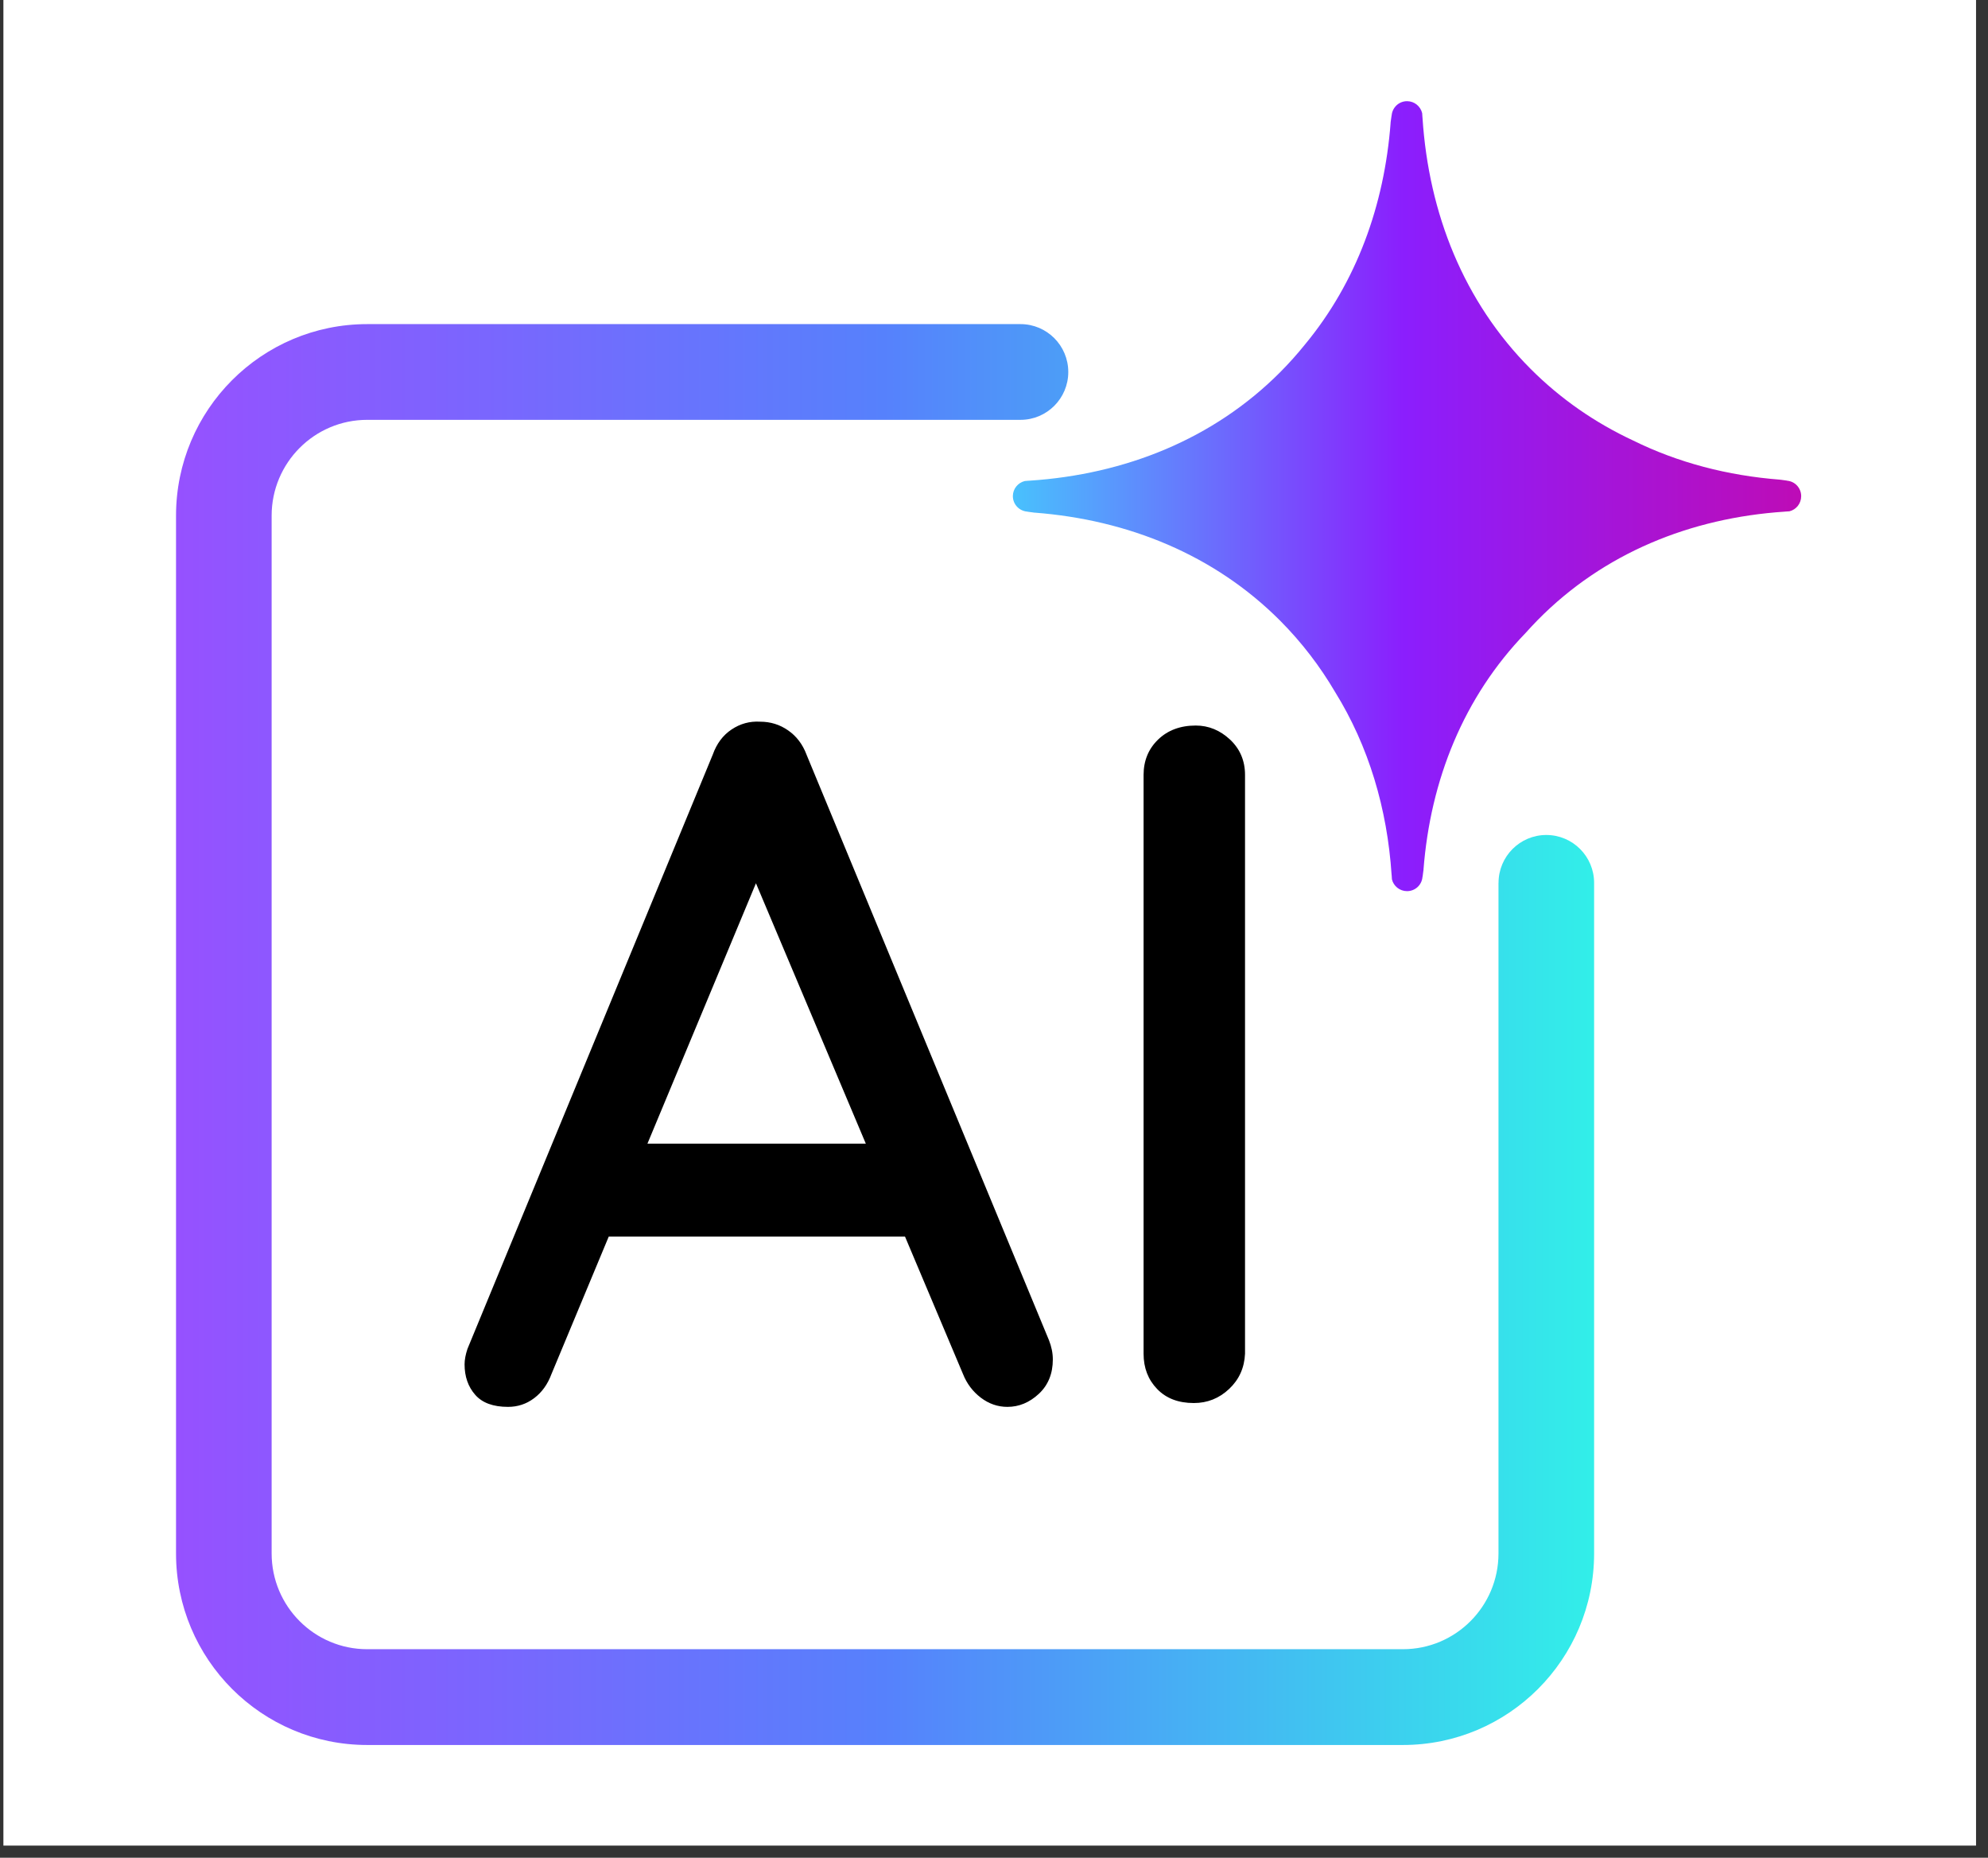 <svg xmlns="http://www.w3.org/2000/svg" xmlns:xlink="http://www.w3.org/1999/xlink" width="213" zoomAndPan="magnify" viewBox="0 0 159.75 149.25" height="199" preserveAspectRatio="xMidYMid meet" version="1.0"><rect x="0" y="0" width="159.75" height="149.25" fill="#333333" stroke="none"/><defs><clipPath id="bc634dd89d"><path d="M 0.273 0 L 158.789 0 L 158.789 148.273 L 0.273 148.273 Z M 0.273 0 " clip-rule="nonzero"/></clipPath><clipPath id="54f6424404"><path d="M 0.273 0 L 158.789 0 L 158.789 148.273 L 0.273 148.273 Z M 0.273 0 " clip-rule="nonzero"/></clipPath><clipPath id="6fdd55961d"><rect x="0" width="159" y="0" height="149"/></clipPath><clipPath id="25b15135fe"><path d="M 81 8.117 L 144.738 8.117 L 144.738 72 L 81 72 Z M 81 8.117 " clip-rule="nonzero"/></clipPath><clipPath id="9339e76c2a"><path d="M 143.609 38.617 L 143.609 38.613 C 143.609 38.613 143.492 38.598 143.492 38.598 L 143.098 38.543 C 143.098 38.543 143.09 38.543 143.086 38.543 L 143.027 38.535 C 138.844 38.211 134.844 37.176 131.219 35.383 C 128.199 33.973 125.422 32.066 123 29.641 C 117.633 24.262 114.809 17.164 114.309 9.473 C 114.305 9.441 114.305 9.41 114.301 9.383 C 114.293 9.285 114.285 9.188 114.281 9.09 C 114.148 8.539 113.656 8.129 113.066 8.129 C 112.41 8.129 111.879 8.637 111.828 9.281 L 111.824 9.281 C 111.824 9.281 111.809 9.383 111.809 9.383 L 111.75 9.797 C 111.75 9.797 111.75 9.805 111.75 9.809 L 111.742 9.871 L 111.746 9.867 C 111.242 16.504 109 22.68 104.871 27.668 C 104.246 28.445 103.578 29.191 102.863 29.91 C 97.5 35.285 90.41 38.113 82.73 38.617 C 82.703 38.617 82.672 38.621 82.641 38.621 C 82.547 38.629 82.449 38.641 82.352 38.645 C 81.801 38.777 81.391 39.27 81.391 39.859 C 81.391 40.516 81.898 41.051 82.543 41.102 L 82.543 41.105 C 82.543 41.105 82.641 41.121 82.641 41.121 L 83.059 41.176 C 83.059 41.176 83.066 41.18 83.07 41.18 L 83.129 41.188 L 83.129 41.184 C 90.652 41.758 97.59 44.578 102.863 49.859 C 104.605 51.609 106.078 53.539 107.293 55.609 C 109.988 59.957 111.473 64.969 111.824 70.27 C 111.828 70.293 111.828 70.316 111.832 70.34 C 111.84 70.441 111.848 70.543 111.852 70.648 C 111.984 71.188 112.477 71.594 113.066 71.594 C 113.723 71.594 114.254 71.094 114.305 70.457 L 114.309 70.457 C 114.309 70.457 114.328 70.34 114.328 70.34 L 114.379 69.949 C 114.379 69.949 114.379 69.941 114.383 69.938 L 114.391 69.875 L 114.387 69.879 C 114.941 62.668 117.613 56.008 122.586 50.859 C 122.902 50.504 123.23 50.156 123.566 49.812 C 128.859 44.438 135.848 41.605 143.418 41.105 C 143.441 41.102 143.465 41.102 143.488 41.098 C 143.59 41.09 143.691 41.082 143.793 41.078 C 144.336 40.945 144.738 40.453 144.738 39.863 C 144.738 39.203 144.238 38.672 143.605 38.621 Z M 143.609 38.617 " clip-rule="nonzero"/></clipPath><linearGradient x1="729.25" gradientTransform="matrix(0.092, 0, 0, 0.092, 14.145, 8.128)" y1="343.5" x2="1416.2" gradientUnits="userSpaceOnUse" y2="343.5" id="30f5b968b2"><stop stop-opacity="1" stop-color="rgb(28.239%, 76.077%, 99.219%)" offset="0"/><stop stop-opacity="1" stop-color="rgb(28.444%, 75.574%, 99.219%)" offset="0.004"/><stop stop-opacity="1" stop-color="rgb(28.65%, 75.072%, 99.219%)" offset="0.008"/><stop stop-opacity="1" stop-color="rgb(28.854%, 74.57%, 99.219%)" offset="0.012"/><stop stop-opacity="1" stop-color="rgb(29.06%, 74.068%, 99.219%)" offset="0.016"/><stop stop-opacity="1" stop-color="rgb(29.265%, 73.564%, 99.219%)" offset="0.02"/><stop stop-opacity="1" stop-color="rgb(29.471%, 73.062%, 99.219%)" offset="0.023"/><stop stop-opacity="1" stop-color="rgb(29.675%, 72.56%, 99.219%)" offset="0.027"/><stop stop-opacity="1" stop-color="rgb(29.881%, 72.058%, 99.219%)" offset="0.031"/><stop stop-opacity="1" stop-color="rgb(30.086%, 71.555%, 99.219%)" offset="0.035"/><stop stop-opacity="1" stop-color="rgb(30.292%, 71.053%, 99.219%)" offset="0.039"/><stop stop-opacity="1" stop-color="rgb(30.496%, 70.549%, 99.219%)" offset="0.043"/><stop stop-opacity="1" stop-color="rgb(30.702%, 70.047%, 99.219%)" offset="0.047"/><stop stop-opacity="1" stop-color="rgb(30.907%, 69.545%, 99.219%)" offset="0.051"/><stop stop-opacity="1" stop-color="rgb(31.113%, 69.043%, 99.219%)" offset="0.055"/><stop stop-opacity="1" stop-color="rgb(31.317%, 68.539%, 99.219%)" offset="0.059"/><stop stop-opacity="1" stop-color="rgb(31.523%, 68.037%, 99.219%)" offset="0.062"/><stop stop-opacity="1" stop-color="rgb(31.728%, 67.535%, 99.219%)" offset="0.066"/><stop stop-opacity="1" stop-color="rgb(31.934%, 67.033%, 99.219%)" offset="0.07"/><stop stop-opacity="1" stop-color="rgb(32.138%, 66.53%, 99.219%)" offset="0.074"/><stop stop-opacity="1" stop-color="rgb(32.344%, 66.028%, 99.219%)" offset="0.078"/><stop stop-opacity="1" stop-color="rgb(32.549%, 65.524%, 99.219%)" offset="0.082"/><stop stop-opacity="1" stop-color="rgb(32.755%, 65.022%, 99.219%)" offset="0.086"/><stop stop-opacity="1" stop-color="rgb(32.959%, 64.52%, 99.219%)" offset="0.09"/><stop stop-opacity="1" stop-color="rgb(33.165%, 64.018%, 99.219%)" offset="0.094"/><stop stop-opacity="1" stop-color="rgb(33.369%, 63.515%, 99.219%)" offset="0.098"/><stop stop-opacity="1" stop-color="rgb(33.575%, 63.013%, 99.219%)" offset="0.102"/><stop stop-opacity="1" stop-color="rgb(33.78%, 62.511%, 99.219%)" offset="0.105"/><stop stop-opacity="1" stop-color="rgb(33.986%, 62.009%, 99.219%)" offset="0.109"/><stop stop-opacity="1" stop-color="rgb(34.19%, 61.505%, 99.219%)" offset="0.113"/><stop stop-opacity="1" stop-color="rgb(34.396%, 61.003%, 99.219%)" offset="0.117"/><stop stop-opacity="1" stop-color="rgb(34.601%, 60.5%, 99.219%)" offset="0.121"/><stop stop-opacity="1" stop-color="rgb(34.807%, 59.998%, 99.219%)" offset="0.125"/><stop stop-opacity="1" stop-color="rgb(35.011%, 59.496%, 99.219%)" offset="0.129"/><stop stop-opacity="1" stop-color="rgb(35.217%, 58.994%, 99.219%)" offset="0.133"/><stop stop-opacity="1" stop-color="rgb(35.422%, 58.49%, 99.219%)" offset="0.137"/><stop stop-opacity="1" stop-color="rgb(35.628%, 57.988%, 99.219%)" offset="0.141"/><stop stop-opacity="1" stop-color="rgb(35.832%, 57.486%, 99.219%)" offset="0.145"/><stop stop-opacity="1" stop-color="rgb(36.038%, 56.984%, 99.219%)" offset="0.148"/><stop stop-opacity="1" stop-color="rgb(36.243%, 56.48%, 99.219%)" offset="0.152"/><stop stop-opacity="1" stop-color="rgb(36.449%, 55.978%, 99.219%)" offset="0.156"/><stop stop-opacity="1" stop-color="rgb(36.653%, 55.476%, 99.219%)" offset="0.16"/><stop stop-opacity="1" stop-color="rgb(36.859%, 54.974%, 99.219%)" offset="0.164"/><stop stop-opacity="1" stop-color="rgb(37.064%, 54.471%, 99.219%)" offset="0.168"/><stop stop-opacity="1" stop-color="rgb(37.27%, 53.969%, 99.219%)" offset="0.172"/><stop stop-opacity="1" stop-color="rgb(37.474%, 53.465%, 99.219%)" offset="0.176"/><stop stop-opacity="1" stop-color="rgb(37.68%, 52.963%, 99.219%)" offset="0.18"/><stop stop-opacity="1" stop-color="rgb(37.885%, 52.461%, 99.219%)" offset="0.184"/><stop stop-opacity="1" stop-color="rgb(38.091%, 51.959%, 99.219%)" offset="0.188"/><stop stop-opacity="1" stop-color="rgb(38.295%, 51.456%, 99.219%)" offset="0.191"/><stop stop-opacity="1" stop-color="rgb(38.501%, 50.954%, 99.219%)" offset="0.195"/><stop stop-opacity="1" stop-color="rgb(38.705%, 50.452%, 99.219%)" offset="0.199"/><stop stop-opacity="1" stop-color="rgb(38.911%, 49.95%, 99.219%)" offset="0.203"/><stop stop-opacity="1" stop-color="rgb(39.116%, 49.446%, 99.219%)" offset="0.207"/><stop stop-opacity="1" stop-color="rgb(39.322%, 48.944%, 99.219%)" offset="0.211"/><stop stop-opacity="1" stop-color="rgb(39.526%, 48.441%, 99.219%)" offset="0.215"/><stop stop-opacity="1" stop-color="rgb(39.732%, 47.939%, 99.219%)" offset="0.219"/><stop stop-opacity="1" stop-color="rgb(39.937%, 47.437%, 99.219%)" offset="0.223"/><stop stop-opacity="1" stop-color="rgb(40.143%, 46.935%, 99.219%)" offset="0.227"/><stop stop-opacity="1" stop-color="rgb(40.347%, 46.431%, 99.219%)" offset="0.23"/><stop stop-opacity="1" stop-color="rgb(40.553%, 45.929%, 99.219%)" offset="0.234"/><stop stop-opacity="1" stop-color="rgb(40.758%, 45.427%, 99.219%)" offset="0.238"/><stop stop-opacity="1" stop-color="rgb(40.964%, 44.925%, 99.219%)" offset="0.242"/><stop stop-opacity="1" stop-color="rgb(41.168%, 44.421%, 99.219%)" offset="0.246"/><stop stop-opacity="1" stop-color="rgb(41.374%, 43.919%, 99.219%)" offset="0.25"/><stop stop-opacity="1" stop-color="rgb(41.579%, 43.416%, 99.219%)" offset="0.254"/><stop stop-opacity="1" stop-color="rgb(41.785%, 42.914%, 99.219%)" offset="0.258"/><stop stop-opacity="1" stop-color="rgb(41.989%, 42.412%, 99.219%)" offset="0.262"/><stop stop-opacity="1" stop-color="rgb(42.195%, 41.91%, 99.219%)" offset="0.266"/><stop stop-opacity="1" stop-color="rgb(42.4%, 41.406%, 99.219%)" offset="0.27"/><stop stop-opacity="1" stop-color="rgb(42.606%, 40.904%, 99.219%)" offset="0.273"/><stop stop-opacity="1" stop-color="rgb(42.81%, 40.402%, 99.219%)" offset="0.277"/><stop stop-opacity="1" stop-color="rgb(43.016%, 39.9%, 99.219%)" offset="0.281"/><stop stop-opacity="1" stop-color="rgb(43.221%, 39.397%, 99.219%)" offset="0.285"/><stop stop-opacity="1" stop-color="rgb(43.427%, 38.895%, 99.219%)" offset="0.289"/><stop stop-opacity="1" stop-color="rgb(43.631%, 38.391%, 99.219%)" offset="0.293"/><stop stop-opacity="1" stop-color="rgb(43.837%, 37.889%, 99.219%)" offset="0.297"/><stop stop-opacity="1" stop-color="rgb(44.041%, 37.387%, 99.219%)" offset="0.301"/><stop stop-opacity="1" stop-color="rgb(44.247%, 36.885%, 99.219%)" offset="0.305"/><stop stop-opacity="1" stop-color="rgb(44.452%, 36.382%, 99.219%)" offset="0.309"/><stop stop-opacity="1" stop-color="rgb(44.658%, 35.88%, 99.219%)" offset="0.312"/><stop stop-opacity="1" stop-color="rgb(44.862%, 35.378%, 99.219%)" offset="0.316"/><stop stop-opacity="1" stop-color="rgb(45.068%, 34.875%, 99.219%)" offset="0.32"/><stop stop-opacity="1" stop-color="rgb(45.273%, 34.372%, 99.219%)" offset="0.324"/><stop stop-opacity="1" stop-color="rgb(45.479%, 33.87%, 99.219%)" offset="0.328"/><stop stop-opacity="1" stop-color="rgb(45.683%, 33.366%, 99.219%)" offset="0.332"/><stop stop-opacity="1" stop-color="rgb(45.889%, 32.864%, 99.219%)" offset="0.336"/><stop stop-opacity="1" stop-color="rgb(46.094%, 32.362%, 99.219%)" offset="0.34"/><stop stop-opacity="1" stop-color="rgb(46.3%, 31.86%, 99.219%)" offset="0.344"/><stop stop-opacity="1" stop-color="rgb(46.504%, 31.357%, 99.219%)" offset="0.348"/><stop stop-opacity="1" stop-color="rgb(46.71%, 30.855%, 99.219%)" offset="0.352"/><stop stop-opacity="1" stop-color="rgb(46.915%, 30.353%, 99.219%)" offset="0.355"/><stop stop-opacity="1" stop-color="rgb(47.121%, 29.851%, 99.219%)" offset="0.359"/><stop stop-opacity="1" stop-color="rgb(47.325%, 29.347%, 99.219%)" offset="0.363"/><stop stop-opacity="1" stop-color="rgb(47.531%, 28.845%, 99.219%)" offset="0.367"/><stop stop-opacity="1" stop-color="rgb(47.736%, 28.342%, 99.219%)" offset="0.371"/><stop stop-opacity="1" stop-color="rgb(47.942%, 27.84%, 99.219%)" offset="0.375"/><stop stop-opacity="1" stop-color="rgb(48.146%, 27.338%, 99.219%)" offset="0.379"/><stop stop-opacity="1" stop-color="rgb(48.352%, 26.836%, 99.219%)" offset="0.383"/><stop stop-opacity="1" stop-color="rgb(48.557%, 26.332%, 99.219%)" offset="0.387"/><stop stop-opacity="1" stop-color="rgb(48.763%, 25.83%, 99.219%)" offset="0.391"/><stop stop-opacity="1" stop-color="rgb(48.967%, 25.328%, 99.219%)" offset="0.395"/><stop stop-opacity="1" stop-color="rgb(49.173%, 24.826%, 99.219%)" offset="0.398"/><stop stop-opacity="1" stop-color="rgb(49.377%, 24.323%, 99.219%)" offset="0.402"/><stop stop-opacity="1" stop-color="rgb(49.583%, 23.82%, 99.219%)" offset="0.406"/><stop stop-opacity="1" stop-color="rgb(49.788%, 23.317%, 99.219%)" offset="0.41"/><stop stop-opacity="1" stop-color="rgb(49.994%, 22.815%, 99.219%)" offset="0.414"/><stop stop-opacity="1" stop-color="rgb(50.198%, 22.313%, 99.219%)" offset="0.418"/><stop stop-opacity="1" stop-color="rgb(50.404%, 21.811%, 99.219%)" offset="0.422"/><stop stop-opacity="1" stop-color="rgb(50.609%, 21.307%, 99.219%)" offset="0.426"/><stop stop-opacity="1" stop-color="rgb(50.815%, 20.805%, 99.219%)" offset="0.43"/><stop stop-opacity="1" stop-color="rgb(51.019%, 20.303%, 99.219%)" offset="0.434"/><stop stop-opacity="1" stop-color="rgb(51.225%, 19.801%, 99.219%)" offset="0.438"/><stop stop-opacity="1" stop-color="rgb(51.43%, 19.298%, 99.219%)" offset="0.441"/><stop stop-opacity="1" stop-color="rgb(51.636%, 18.796%, 99.219%)" offset="0.445"/><stop stop-opacity="1" stop-color="rgb(51.84%, 18.292%, 99.219%)" offset="0.449"/><stop stop-opacity="1" stop-color="rgb(52.046%, 17.79%, 99.219%)" offset="0.453"/><stop stop-opacity="1" stop-color="rgb(52.251%, 17.288%, 99.219%)" offset="0.457"/><stop stop-opacity="1" stop-color="rgb(52.457%, 16.786%, 99.219%)" offset="0.461"/><stop stop-opacity="1" stop-color="rgb(52.661%, 16.283%, 99.219%)" offset="0.465"/><stop stop-opacity="1" stop-color="rgb(52.867%, 15.781%, 99.219%)" offset="0.469"/><stop stop-opacity="1" stop-color="rgb(53.072%, 15.279%, 99.219%)" offset="0.473"/><stop stop-opacity="1" stop-color="rgb(53.278%, 14.777%, 99.219%)" offset="0.477"/><stop stop-opacity="1" stop-color="rgb(53.482%, 14.273%, 99.219%)" offset="0.48"/><stop stop-opacity="1" stop-color="rgb(53.688%, 13.771%, 99.219%)" offset="0.484"/><stop stop-opacity="1" stop-color="rgb(53.893%, 13.268%, 99.219%)" offset="0.488"/><stop stop-opacity="1" stop-color="rgb(54.099%, 12.766%, 99.219%)" offset="0.492"/><stop stop-opacity="1" stop-color="rgb(54.303%, 12.263%, 99.219%)" offset="0.496"/><stop stop-opacity="1" stop-color="rgb(54.509%, 11.761%, 99.219%)" offset="0.5"/><stop stop-opacity="1" stop-color="rgb(54.662%, 11.705%, 99.005%)" offset="0.504"/><stop stop-opacity="1" stop-color="rgb(54.816%, 11.649%, 98.792%)" offset="0.508"/><stop stop-opacity="1" stop-color="rgb(54.968%, 11.594%, 98.576%)" offset="0.512"/><stop stop-opacity="1" stop-color="rgb(55.121%, 11.539%, 98.361%)" offset="0.516"/><stop stop-opacity="1" stop-color="rgb(55.273%, 11.484%, 98.146%)" offset="0.52"/><stop stop-opacity="1" stop-color="rgb(55.428%, 11.429%, 97.932%)" offset="0.523"/><stop stop-opacity="1" stop-color="rgb(55.58%, 11.374%, 97.717%)" offset="0.527"/><stop stop-opacity="1" stop-color="rgb(55.734%, 11.319%, 97.504%)" offset="0.531"/><stop stop-opacity="1" stop-color="rgb(55.887%, 11.264%, 97.289%)" offset="0.535"/><stop stop-opacity="1" stop-color="rgb(56.041%, 11.209%, 97.075%)" offset="0.539"/><stop stop-opacity="1" stop-color="rgb(56.194%, 11.154%, 96.86%)" offset="0.543"/><stop stop-opacity="1" stop-color="rgb(56.348%, 11.099%, 96.646%)" offset="0.547"/><stop stop-opacity="1" stop-color="rgb(56.5%, 11.043%, 96.431%)" offset="0.551"/><stop stop-opacity="1" stop-color="rgb(56.653%, 10.988%, 96.217%)" offset="0.555"/><stop stop-opacity="1" stop-color="rgb(56.805%, 10.933%, 96.002%)" offset="0.559"/><stop stop-opacity="1" stop-color="rgb(56.96%, 10.878%, 95.787%)" offset="0.562"/><stop stop-opacity="1" stop-color="rgb(57.112%, 10.823%, 95.572%)" offset="0.566"/><stop stop-opacity="1" stop-color="rgb(57.266%, 10.768%, 95.358%)" offset="0.57"/><stop stop-opacity="1" stop-color="rgb(57.419%, 10.713%, 95.143%)" offset="0.574"/><stop stop-opacity="1" stop-color="rgb(57.573%, 10.658%, 94.93%)" offset="0.578"/><stop stop-opacity="1" stop-color="rgb(57.726%, 10.603%, 94.714%)" offset="0.582"/><stop stop-opacity="1" stop-color="rgb(57.88%, 10.548%, 94.501%)" offset="0.586"/><stop stop-opacity="1" stop-color="rgb(58.032%, 10.492%, 94.286%)" offset="0.59"/><stop stop-opacity="1" stop-color="rgb(58.185%, 10.437%, 94.072%)" offset="0.594"/><stop stop-opacity="1" stop-color="rgb(58.337%, 10.382%, 93.857%)" offset="0.598"/><stop stop-opacity="1" stop-color="rgb(58.492%, 10.327%, 93.643%)" offset="0.602"/><stop stop-opacity="1" stop-color="rgb(58.644%, 10.272%, 93.428%)" offset="0.605"/><stop stop-opacity="1" stop-color="rgb(58.798%, 10.217%, 93.213%)" offset="0.609"/><stop stop-opacity="1" stop-color="rgb(58.951%, 10.162%, 92.998%)" offset="0.613"/><stop stop-opacity="1" stop-color="rgb(59.105%, 10.107%, 92.784%)" offset="0.617"/><stop stop-opacity="1" stop-color="rgb(59.258%, 10.052%, 92.569%)" offset="0.621"/><stop stop-opacity="1" stop-color="rgb(59.412%, 9.998%, 92.355%)" offset="0.625"/><stop stop-opacity="1" stop-color="rgb(59.564%, 9.941%, 92.14%)" offset="0.629"/><stop stop-opacity="1" stop-color="rgb(59.717%, 9.886%, 91.927%)" offset="0.633"/><stop stop-opacity="1" stop-color="rgb(59.869%, 9.831%, 91.711%)" offset="0.637"/><stop stop-opacity="1" stop-color="rgb(60.023%, 9.776%, 91.498%)" offset="0.641"/><stop stop-opacity="1" stop-color="rgb(60.176%, 9.721%, 91.283%)" offset="0.645"/><stop stop-opacity="1" stop-color="rgb(60.33%, 9.666%, 91.069%)" offset="0.648"/><stop stop-opacity="1" stop-color="rgb(60.483%, 9.612%, 90.854%)" offset="0.652"/><stop stop-opacity="1" stop-color="rgb(60.637%, 9.557%, 90.639%)" offset="0.656"/><stop stop-opacity="1" stop-color="rgb(60.789%, 9.502%, 90.424%)" offset="0.66"/><stop stop-opacity="1" stop-color="rgb(60.942%, 9.447%, 90.21%)" offset="0.664"/><stop stop-opacity="1" stop-color="rgb(61.095%, 9.392%, 89.995%)" offset="0.668"/><stop stop-opacity="1" stop-color="rgb(61.249%, 9.337%, 89.781%)" offset="0.672"/><stop stop-opacity="1" stop-color="rgb(61.401%, 9.28%, 89.566%)" offset="0.676"/><stop stop-opacity="1" stop-color="rgb(61.555%, 9.225%, 89.352%)" offset="0.68"/><stop stop-opacity="1" stop-color="rgb(61.708%, 9.171%, 89.137%)" offset="0.684"/><stop stop-opacity="1" stop-color="rgb(61.862%, 9.116%, 88.924%)" offset="0.688"/><stop stop-opacity="1" stop-color="rgb(62.015%, 9.061%, 88.708%)" offset="0.691"/><stop stop-opacity="1" stop-color="rgb(62.169%, 9.006%, 88.493%)" offset="0.695"/><stop stop-opacity="1" stop-color="rgb(62.321%, 8.951%, 88.278%)" offset="0.699"/><stop stop-opacity="1" stop-color="rgb(62.474%, 8.896%, 88.065%)" offset="0.703"/><stop stop-opacity="1" stop-color="rgb(62.627%, 8.841%, 87.849%)" offset="0.707"/><stop stop-opacity="1" stop-color="rgb(62.781%, 8.786%, 87.636%)" offset="0.711"/><stop stop-opacity="1" stop-color="rgb(62.933%, 8.73%, 87.421%)" offset="0.715"/><stop stop-opacity="1" stop-color="rgb(63.087%, 8.675%, 87.207%)" offset="0.719"/><stop stop-opacity="1" stop-color="rgb(63.24%, 8.62%, 86.992%)" offset="0.723"/><stop stop-opacity="1" stop-color="rgb(63.394%, 8.565%, 86.778%)" offset="0.727"/><stop stop-opacity="1" stop-color="rgb(63.547%, 8.51%, 86.563%)" offset="0.73"/><stop stop-opacity="1" stop-color="rgb(63.701%, 8.455%, 86.349%)" offset="0.734"/><stop stop-opacity="1" stop-color="rgb(63.853%, 8.4%, 86.134%)" offset="0.738"/><stop stop-opacity="1" stop-color="rgb(64.006%, 8.345%, 85.919%)" offset="0.742"/><stop stop-opacity="1" stop-color="rgb(64.159%, 8.29%, 85.704%)" offset="0.746"/><stop stop-opacity="1" stop-color="rgb(64.313%, 8.235%, 85.49%)" offset="0.75"/><stop stop-opacity="1" stop-color="rgb(64.465%, 8.179%, 85.275%)" offset="0.754"/><stop stop-opacity="1" stop-color="rgb(64.619%, 8.124%, 85.062%)" offset="0.758"/><stop stop-opacity="1" stop-color="rgb(64.772%, 8.069%, 84.846%)" offset="0.762"/><stop stop-opacity="1" stop-color="rgb(64.926%, 8.014%, 84.633%)" offset="0.766"/><stop stop-opacity="1" stop-color="rgb(65.079%, 7.959%, 84.418%)" offset="0.77"/><stop stop-opacity="1" stop-color="rgb(65.233%, 7.904%, 84.204%)" offset="0.773"/><stop stop-opacity="1" stop-color="rgb(65.385%, 7.849%, 83.989%)" offset="0.777"/><stop stop-opacity="1" stop-color="rgb(65.538%, 7.794%, 83.775%)" offset="0.781"/><stop stop-opacity="1" stop-color="rgb(65.691%, 7.739%, 83.56%)" offset="0.785"/><stop stop-opacity="1" stop-color="rgb(65.845%, 7.684%, 83.345%)" offset="0.789"/><stop stop-opacity="1" stop-color="rgb(65.997%, 7.629%, 83.13%)" offset="0.793"/><stop stop-opacity="1" stop-color="rgb(66.151%, 7.574%, 82.916%)" offset="0.797"/><stop stop-opacity="1" stop-color="rgb(66.304%, 7.518%, 82.701%)" offset="0.801"/><stop stop-opacity="1" stop-color="rgb(66.458%, 7.463%, 82.487%)" offset="0.805"/><stop stop-opacity="1" stop-color="rgb(66.611%, 7.408%, 82.272%)" offset="0.809"/><stop stop-opacity="1" stop-color="rgb(66.765%, 7.353%, 82.059%)" offset="0.812"/><stop stop-opacity="1" stop-color="rgb(66.917%, 7.298%, 81.844%)" offset="0.816"/><stop stop-opacity="1" stop-color="rgb(67.07%, 7.243%, 81.63%)" offset="0.82"/><stop stop-opacity="1" stop-color="rgb(67.223%, 7.188%, 81.415%)" offset="0.824"/><stop stop-opacity="1" stop-color="rgb(67.377%, 7.133%, 81.201%)" offset="0.828"/><stop stop-opacity="1" stop-color="rgb(67.529%, 7.079%, 80.986%)" offset="0.832"/><stop stop-opacity="1" stop-color="rgb(67.683%, 7.024%, 80.771%)" offset="0.836"/><stop stop-opacity="1" stop-color="rgb(67.836%, 6.967%, 80.556%)" offset="0.84"/><stop stop-opacity="1" stop-color="rgb(67.99%, 6.912%, 80.342%)" offset="0.844"/><stop stop-opacity="1" stop-color="rgb(68.143%, 6.857%, 80.127%)" offset="0.848"/><stop stop-opacity="1" stop-color="rgb(68.297%, 6.802%, 79.913%)" offset="0.852"/><stop stop-opacity="1" stop-color="rgb(68.449%, 6.747%, 79.698%)" offset="0.855"/><stop stop-opacity="1" stop-color="rgb(68.602%, 6.693%, 79.485%)" offset="0.859"/><stop stop-opacity="1" stop-color="rgb(68.755%, 6.638%, 79.269%)" offset="0.863"/><stop stop-opacity="1" stop-color="rgb(68.909%, 6.583%, 79.056%)" offset="0.867"/><stop stop-opacity="1" stop-color="rgb(69.061%, 6.528%, 78.841%)" offset="0.871"/><stop stop-opacity="1" stop-color="rgb(69.215%, 6.473%, 78.625%)" offset="0.875"/><stop stop-opacity="1" stop-color="rgb(69.368%, 6.416%, 78.41%)" offset="0.879"/><stop stop-opacity="1" stop-color="rgb(69.522%, 6.361%, 78.197%)" offset="0.883"/><stop stop-opacity="1" stop-color="rgb(69.675%, 6.306%, 77.982%)" offset="0.887"/><stop stop-opacity="1" stop-color="rgb(69.829%, 6.252%, 77.768%)" offset="0.891"/><stop stop-opacity="1" stop-color="rgb(69.981%, 6.197%, 77.553%)" offset="0.895"/><stop stop-opacity="1" stop-color="rgb(70.134%, 6.142%, 77.339%)" offset="0.898"/><stop stop-opacity="1" stop-color="rgb(70.287%, 6.087%, 77.124%)" offset="0.902"/><stop stop-opacity="1" stop-color="rgb(70.441%, 6.032%, 76.91%)" offset="0.906"/><stop stop-opacity="1" stop-color="rgb(70.593%, 5.977%, 76.695%)" offset="0.91"/><stop stop-opacity="1" stop-color="rgb(70.747%, 5.922%, 76.482%)" offset="0.914"/><stop stop-opacity="1" stop-color="rgb(70.9%, 5.867%, 76.266%)" offset="0.918"/><stop stop-opacity="1" stop-color="rgb(71.054%, 5.812%, 76.051%)" offset="0.922"/><stop stop-opacity="1" stop-color="rgb(71.207%, 5.756%, 75.836%)" offset="0.926"/><stop stop-opacity="1" stop-color="rgb(71.361%, 5.701%, 75.623%)" offset="0.93"/><stop stop-opacity="1" stop-color="rgb(71.513%, 5.646%, 75.407%)" offset="0.934"/><stop stop-opacity="1" stop-color="rgb(71.666%, 5.591%, 75.194%)" offset="0.938"/><stop stop-opacity="1" stop-color="rgb(71.819%, 5.536%, 74.979%)" offset="0.941"/><stop stop-opacity="1" stop-color="rgb(71.973%, 5.481%, 74.765%)" offset="0.945"/><stop stop-opacity="1" stop-color="rgb(72.125%, 5.426%, 74.55%)" offset="0.949"/><stop stop-opacity="1" stop-color="rgb(72.279%, 5.371%, 74.336%)" offset="0.953"/><stop stop-opacity="1" stop-color="rgb(72.432%, 5.316%, 74.121%)" offset="0.957"/><stop stop-opacity="1" stop-color="rgb(72.586%, 5.261%, 73.907%)" offset="0.961"/><stop stop-opacity="1" stop-color="rgb(72.739%, 5.205%, 73.692%)" offset="0.965"/><stop stop-opacity="1" stop-color="rgb(72.891%, 5.15%, 73.477%)" offset="0.969"/><stop stop-opacity="1" stop-color="rgb(73.044%, 5.095%, 73.262%)" offset="0.973"/><stop stop-opacity="1" stop-color="rgb(73.198%, 5.04%, 73.048%)" offset="0.977"/><stop stop-opacity="1" stop-color="rgb(73.351%, 4.985%, 72.833%)" offset="0.98"/><stop stop-opacity="1" stop-color="rgb(73.505%, 4.93%, 72.62%)" offset="0.984"/><stop stop-opacity="1" stop-color="rgb(73.657%, 4.875%, 72.404%)" offset="0.988"/><stop stop-opacity="1" stop-color="rgb(73.811%, 4.82%, 72.191%)" offset="0.992"/><stop stop-opacity="1" stop-color="rgb(73.964%, 4.765%, 71.976%)" offset="0.996"/><stop stop-opacity="1" stop-color="rgb(74.118%, 4.71%, 71.762%)" offset="1"/></linearGradient><clipPath id="3edf83018c"><path d="M 14.145 26 L 129 26 L 129 140.203 L 14.145 140.203 Z M 14.145 26 " clip-rule="nonzero"/></clipPath><clipPath id="0ef44e91f1"><path d="M 120.414 70.93 L 120.414 124.801 C 120.414 129.051 116.977 132.496 112.734 132.496 L 29.508 132.496 C 25.266 132.496 21.828 129.051 21.828 124.801 L 21.828 41.43 C 21.828 37.18 25.266 33.73 29.508 33.73 L 82.004 33.73 C 84.125 33.73 85.844 32.008 85.844 29.887 C 85.844 27.762 84.125 26.039 82.004 26.039 L 29.508 26.039 C 21.023 26.039 14.145 32.93 14.145 41.43 L 14.145 124.801 C 14.145 133.301 21.023 140.191 29.508 140.191 L 112.734 140.191 C 121.219 140.191 128.098 133.301 128.098 124.801 L 128.098 70.93 C 128.098 68.805 126.379 67.082 124.258 67.082 C 122.137 67.082 120.418 68.805 120.418 70.93 Z M 120.414 70.93 " clip-rule="nonzero"/></clipPath><linearGradient x1="-0" gradientTransform="matrix(0.092, 0, 0, 0.092, 14.145, 8.128)" y1="811.73" x2="1235.74" gradientUnits="userSpaceOnUse" y2="811.73" id="f062d65e98"><stop stop-opacity="1" stop-color="rgb(58.82%, 31.76%, 100%)" offset="0"/><stop stop-opacity="1" stop-color="rgb(58.623%, 31.906%, 99.989%)" offset="0.004"/><stop stop-opacity="1" stop-color="rgb(58.427%, 32.054%, 99.98%)" offset="0.008"/><stop stop-opacity="1" stop-color="rgb(58.231%, 32.201%, 99.971%)" offset="0.012"/><stop stop-opacity="1" stop-color="rgb(58.035%, 32.347%, 99.962%)" offset="0.016"/><stop stop-opacity="1" stop-color="rgb(57.838%, 32.494%, 99.953%)" offset="0.02"/><stop stop-opacity="1" stop-color="rgb(57.643%, 32.642%, 99.944%)" offset="0.023"/><stop stop-opacity="1" stop-color="rgb(57.446%, 32.788%, 99.934%)" offset="0.027"/><stop stop-opacity="1" stop-color="rgb(57.251%, 32.936%, 99.925%)" offset="0.031"/><stop stop-opacity="1" stop-color="rgb(57.054%, 33.083%, 99.916%)" offset="0.035"/><stop stop-opacity="1" stop-color="rgb(56.859%, 33.231%, 99.907%)" offset="0.039"/><stop stop-opacity="1" stop-color="rgb(56.662%, 33.377%, 99.898%)" offset="0.043"/><stop stop-opacity="1" stop-color="rgb(56.467%, 33.525%, 99.889%)" offset="0.047"/><stop stop-opacity="1" stop-color="rgb(56.27%, 33.672%, 99.879%)" offset="0.051"/><stop stop-opacity="1" stop-color="rgb(56.075%, 33.818%, 99.87%)" offset="0.055"/><stop stop-opacity="1" stop-color="rgb(55.878%, 33.965%, 99.861%)" offset="0.059"/><stop stop-opacity="1" stop-color="rgb(55.682%, 34.113%, 99.852%)" offset="0.062"/><stop stop-opacity="1" stop-color="rgb(55.486%, 34.259%, 99.843%)" offset="0.066"/><stop stop-opacity="1" stop-color="rgb(55.29%, 34.407%, 99.834%)" offset="0.07"/><stop stop-opacity="1" stop-color="rgb(55.095%, 34.554%, 99.825%)" offset="0.078"/><stop stop-opacity="1" stop-color="rgb(54.703%, 34.848%, 99.806%)" offset="0.082"/><stop stop-opacity="1" stop-color="rgb(54.507%, 34.996%, 99.797%)" offset="0.086"/><stop stop-opacity="1" stop-color="rgb(54.311%, 35.143%, 99.788%)" offset="0.09"/><stop stop-opacity="1" stop-color="rgb(54.115%, 35.291%, 99.779%)" offset="0.094"/><stop stop-opacity="1" stop-color="rgb(53.918%, 35.437%, 99.768%)" offset="0.098"/><stop stop-opacity="1" stop-color="rgb(53.723%, 35.583%, 99.759%)" offset="0.102"/><stop stop-opacity="1" stop-color="rgb(53.526%, 35.73%, 99.75%)" offset="0.105"/><stop stop-opacity="1" stop-color="rgb(53.331%, 35.878%, 99.741%)" offset="0.109"/><stop stop-opacity="1" stop-color="rgb(53.134%, 36.024%, 99.731%)" offset="0.113"/><stop stop-opacity="1" stop-color="rgb(52.939%, 36.172%, 99.722%)" offset="0.117"/><stop stop-opacity="1" stop-color="rgb(52.742%, 36.319%, 99.713%)" offset="0.121"/><stop stop-opacity="1" stop-color="rgb(52.547%, 36.467%, 99.704%)" offset="0.125"/><stop stop-opacity="1" stop-color="rgb(52.35%, 36.613%, 99.695%)" offset="0.129"/><stop stop-opacity="1" stop-color="rgb(52.155%, 36.761%, 99.686%)" offset="0.133"/><stop stop-opacity="1" stop-color="rgb(51.958%, 36.908%, 99.677%)" offset="0.137"/><stop stop-opacity="1" stop-color="rgb(51.762%, 37.056%, 99.667%)" offset="0.141"/><stop stop-opacity="1" stop-color="rgb(51.566%, 37.202%, 99.658%)" offset="0.145"/><stop stop-opacity="1" stop-color="rgb(51.37%, 37.349%, 99.649%)" offset="0.148"/><stop stop-opacity="1" stop-color="rgb(51.173%, 37.495%, 99.64%)" offset="0.152"/><stop stop-opacity="1" stop-color="rgb(50.978%, 37.643%, 99.631%)" offset="0.156"/><stop stop-opacity="1" stop-color="rgb(50.781%, 37.79%, 99.622%)" offset="0.16"/><stop stop-opacity="1" stop-color="rgb(50.586%, 37.938%, 99.612%)" offset="0.164"/><stop stop-opacity="1" stop-color="rgb(50.389%, 38.084%, 99.603%)" offset="0.168"/><stop stop-opacity="1" stop-color="rgb(50.194%, 38.232%, 99.594%)" offset="0.172"/><stop stop-opacity="1" stop-color="rgb(49.998%, 38.379%, 99.585%)" offset="0.18"/><stop stop-opacity="1" stop-color="rgb(49.606%, 38.673%, 99.567%)" offset="0.184"/><stop stop-opacity="1" stop-color="rgb(49.411%, 38.82%, 99.557%)" offset="0.188"/><stop stop-opacity="1" stop-color="rgb(49.214%, 38.966%, 99.547%)" offset="0.191"/><stop stop-opacity="1" stop-color="rgb(49.019%, 39.114%, 99.538%)" offset="0.195"/><stop stop-opacity="1" stop-color="rgb(48.822%, 39.261%, 99.529%)" offset="0.199"/><stop stop-opacity="1" stop-color="rgb(48.627%, 39.409%, 99.519%)" offset="0.203"/><stop stop-opacity="1" stop-color="rgb(48.43%, 39.555%, 99.51%)" offset="0.207"/><stop stop-opacity="1" stop-color="rgb(48.235%, 39.703%, 99.501%)" offset="0.211"/><stop stop-opacity="1" stop-color="rgb(48.038%, 39.85%, 99.492%)" offset="0.215"/><stop stop-opacity="1" stop-color="rgb(47.842%, 39.998%, 99.483%)" offset="0.219"/><stop stop-opacity="1" stop-color="rgb(47.646%, 40.144%, 99.474%)" offset="0.223"/><stop stop-opacity="1" stop-color="rgb(47.45%, 40.292%, 99.464%)" offset="0.227"/><stop stop-opacity="1" stop-color="rgb(47.253%, 40.439%, 99.455%)" offset="0.23"/><stop stop-opacity="1" stop-color="rgb(47.058%, 40.585%, 99.446%)" offset="0.234"/><stop stop-opacity="1" stop-color="rgb(46.861%, 40.732%, 99.437%)" offset="0.238"/><stop stop-opacity="1" stop-color="rgb(46.666%, 40.88%, 99.428%)" offset="0.242"/><stop stop-opacity="1" stop-color="rgb(46.469%, 41.026%, 99.419%)" offset="0.246"/><stop stop-opacity="1" stop-color="rgb(46.274%, 41.174%, 99.409%)" offset="0.25"/><stop stop-opacity="1" stop-color="rgb(46.077%, 41.321%, 99.4%)" offset="0.254"/><stop stop-opacity="1" stop-color="rgb(45.882%, 41.469%, 99.391%)" offset="0.258"/><stop stop-opacity="1" stop-color="rgb(45.685%, 41.615%, 99.382%)" offset="0.262"/><stop stop-opacity="1" stop-color="rgb(45.49%, 41.763%, 99.373%)" offset="0.266"/><stop stop-opacity="1" stop-color="rgb(45.293%, 41.91%, 99.364%)" offset="0.27"/><stop stop-opacity="1" stop-color="rgb(45.097%, 42.056%, 99.355%)" offset="0.273"/><stop stop-opacity="1" stop-color="rgb(44.902%, 42.203%, 99.345%)" offset="0.281"/><stop stop-opacity="1" stop-color="rgb(44.51%, 42.497%, 99.326%)" offset="0.285"/><stop stop-opacity="1" stop-color="rgb(44.315%, 42.645%, 99.316%)" offset="0.289"/><stop stop-opacity="1" stop-color="rgb(44.118%, 42.792%, 99.307%)" offset="0.293"/><stop stop-opacity="1" stop-color="rgb(43.922%, 42.94%, 99.298%)" offset="0.297"/><stop stop-opacity="1" stop-color="rgb(43.726%, 43.086%, 99.289%)" offset="0.301"/><stop stop-opacity="1" stop-color="rgb(43.53%, 43.234%, 99.28%)" offset="0.305"/><stop stop-opacity="1" stop-color="rgb(43.333%, 43.381%, 99.271%)" offset="0.309"/><stop stop-opacity="1" stop-color="rgb(43.138%, 43.529%, 99.261%)" offset="0.312"/><stop stop-opacity="1" stop-color="rgb(42.941%, 43.675%, 99.252%)" offset="0.316"/><stop stop-opacity="1" stop-color="rgb(42.746%, 43.822%, 99.243%)" offset="0.32"/><stop stop-opacity="1" stop-color="rgb(42.549%, 43.968%, 99.234%)" offset="0.324"/><stop stop-opacity="1" stop-color="rgb(42.354%, 44.116%, 99.225%)" offset="0.328"/><stop stop-opacity="1" stop-color="rgb(42.157%, 44.263%, 99.216%)" offset="0.332"/><stop stop-opacity="1" stop-color="rgb(41.962%, 44.411%, 99.207%)" offset="0.336"/><stop stop-opacity="1" stop-color="rgb(41.765%, 44.557%, 99.197%)" offset="0.34"/><stop stop-opacity="1" stop-color="rgb(41.57%, 44.705%, 99.188%)" offset="0.344"/><stop stop-opacity="1" stop-color="rgb(41.373%, 44.852%, 99.179%)" offset="0.348"/><stop stop-opacity="1" stop-color="rgb(41.177%, 45%, 99.17%)" offset="0.352"/><stop stop-opacity="1" stop-color="rgb(40.981%, 45.146%, 99.161%)" offset="0.355"/><stop stop-opacity="1" stop-color="rgb(40.785%, 45.293%, 99.152%)" offset="0.359"/><stop stop-opacity="1" stop-color="rgb(40.588%, 45.439%, 99.142%)" offset="0.363"/><stop stop-opacity="1" stop-color="rgb(40.393%, 45.587%, 99.133%)" offset="0.367"/><stop stop-opacity="1" stop-color="rgb(40.196%, 45.734%, 99.124%)" offset="0.371"/><stop stop-opacity="1" stop-color="rgb(40.001%, 45.882%, 99.115%)" offset="0.375"/><stop stop-opacity="1" stop-color="rgb(39.806%, 46.028%, 99.104%)" offset="0.383"/><stop stop-opacity="1" stop-color="rgb(39.413%, 46.323%, 99.086%)" offset="0.387"/><stop stop-opacity="1" stop-color="rgb(39.218%, 46.471%, 99.077%)" offset="0.391"/><stop stop-opacity="1" stop-color="rgb(39.021%, 46.617%, 99.068%)" offset="0.395"/><stop stop-opacity="1" stop-color="rgb(38.826%, 46.765%, 99.059%)" offset="0.398"/><stop stop-opacity="1" stop-color="rgb(38.629%, 46.912%, 99.049%)" offset="0.402"/><stop stop-opacity="1" stop-color="rgb(38.434%, 47.058%, 99.04%)" offset="0.406"/><stop stop-opacity="1" stop-color="rgb(38.237%, 47.205%, 99.031%)" offset="0.41"/><stop stop-opacity="1" stop-color="rgb(38.042%, 47.353%, 99.022%)" offset="0.414"/><stop stop-opacity="1" stop-color="rgb(37.845%, 47.499%, 99.013%)" offset="0.418"/><stop stop-opacity="1" stop-color="rgb(37.65%, 47.647%, 99.004%)" offset="0.422"/><stop stop-opacity="1" stop-color="rgb(37.453%, 47.794%, 98.994%)" offset="0.426"/><stop stop-opacity="1" stop-color="rgb(37.257%, 47.942%, 98.985%)" offset="0.43"/><stop stop-opacity="1" stop-color="rgb(37.061%, 48.088%, 98.976%)" offset="0.434"/><stop stop-opacity="1" stop-color="rgb(36.865%, 48.236%, 98.967%)" offset="0.438"/><stop stop-opacity="1" stop-color="rgb(36.668%, 48.383%, 98.958%)" offset="0.441"/><stop stop-opacity="1" stop-color="rgb(36.473%, 48.531%, 98.949%)" offset="0.445"/><stop stop-opacity="1" stop-color="rgb(36.276%, 48.677%, 98.94%)" offset="0.449"/><stop stop-opacity="1" stop-color="rgb(36.081%, 48.824%, 98.93%)" offset="0.453"/><stop stop-opacity="1" stop-color="rgb(35.884%, 48.97%, 98.921%)" offset="0.457"/><stop stop-opacity="1" stop-color="rgb(35.689%, 49.118%, 98.912%)" offset="0.461"/><stop stop-opacity="1" stop-color="rgb(35.492%, 49.265%, 98.903%)" offset="0.465"/><stop stop-opacity="1" stop-color="rgb(35.297%, 49.413%, 98.894%)" offset="0.469"/><stop stop-opacity="1" stop-color="rgb(35.1%, 49.559%, 98.883%)" offset="0.473"/><stop stop-opacity="1" stop-color="rgb(34.904%, 49.707%, 98.874%)" offset="0.477"/><stop stop-opacity="1" stop-color="rgb(34.709%, 49.854%, 98.865%)" offset="0.484"/><stop stop-opacity="1" stop-color="rgb(34.317%, 50.148%, 98.846%)" offset="0.488"/><stop stop-opacity="1" stop-color="rgb(34.122%, 50.294%, 98.837%)" offset="0.492"/><stop stop-opacity="1" stop-color="rgb(33.925%, 50.441%, 98.828%)" offset="0.496"/><stop stop-opacity="1" stop-color="rgb(33.73%, 50.589%, 98.819%)" offset="0.5"/><stop stop-opacity="1" stop-color="rgb(33.618%, 50.923%, 98.761%)" offset="0.504"/><stop stop-opacity="1" stop-color="rgb(33.508%, 51.257%, 98.703%)" offset="0.508"/><stop stop-opacity="1" stop-color="rgb(33.398%, 51.591%, 98.645%)" offset="0.512"/><stop stop-opacity="1" stop-color="rgb(33.289%, 51.926%, 98.587%)" offset="0.516"/><stop stop-opacity="1" stop-color="rgb(33.177%, 52.258%, 98.528%)" offset="0.52"/><stop stop-opacity="1" stop-color="rgb(33.067%, 52.592%, 98.47%)" offset="0.523"/><stop stop-opacity="1" stop-color="rgb(32.956%, 52.927%, 98.412%)" offset="0.527"/><stop stop-opacity="1" stop-color="rgb(32.846%, 53.261%, 98.354%)" offset="0.531"/><stop stop-opacity="1" stop-color="rgb(32.736%, 53.595%, 98.296%)" offset="0.535"/><stop stop-opacity="1" stop-color="rgb(32.626%, 53.929%, 98.238%)" offset="0.539"/><stop stop-opacity="1" stop-color="rgb(32.515%, 54.262%, 98.178%)" offset="0.543"/><stop stop-opacity="1" stop-color="rgb(32.405%, 54.596%, 98.12%)" offset="0.547"/><stop stop-opacity="1" stop-color="rgb(32.295%, 54.93%, 98.062%)" offset="0.551"/><stop stop-opacity="1" stop-color="rgb(32.185%, 55.264%, 98.004%)" offset="0.555"/><stop stop-opacity="1" stop-color="rgb(32.074%, 55.598%, 97.946%)" offset="0.559"/><stop stop-opacity="1" stop-color="rgb(31.964%, 55.933%, 97.888%)" offset="0.562"/><stop stop-opacity="1" stop-color="rgb(31.853%, 56.265%, 97.83%)" offset="0.566"/><stop stop-opacity="1" stop-color="rgb(31.743%, 56.599%, 97.772%)" offset="0.57"/><stop stop-opacity="1" stop-color="rgb(31.633%, 56.934%, 97.713%)" offset="0.574"/><stop stop-opacity="1" stop-color="rgb(31.523%, 57.268%, 97.655%)" offset="0.578"/><stop stop-opacity="1" stop-color="rgb(31.412%, 57.602%, 97.597%)" offset="0.582"/><stop stop-opacity="1" stop-color="rgb(31.302%, 57.936%, 97.539%)" offset="0.586"/><stop stop-opacity="1" stop-color="rgb(31.192%, 58.269%, 97.481%)" offset="0.59"/><stop stop-opacity="1" stop-color="rgb(31.082%, 58.603%, 97.423%)" offset="0.594"/><stop stop-opacity="1" stop-color="rgb(30.971%, 58.937%, 97.363%)" offset="0.598"/><stop stop-opacity="1" stop-color="rgb(30.861%, 59.271%, 97.305%)" offset="0.602"/><stop stop-opacity="1" stop-color="rgb(30.75%, 59.605%, 97.247%)" offset="0.605"/><stop stop-opacity="1" stop-color="rgb(30.64%, 59.94%, 97.189%)" offset="0.609"/><stop stop-opacity="1" stop-color="rgb(30.53%, 60.272%, 97.131%)" offset="0.613"/><stop stop-opacity="1" stop-color="rgb(30.42%, 60.606%, 97.073%)" offset="0.617"/><stop stop-opacity="1" stop-color="rgb(30.309%, 60.941%, 97.015%)" offset="0.621"/><stop stop-opacity="1" stop-color="rgb(30.199%, 61.275%, 96.957%)" offset="0.625"/><stop stop-opacity="1" stop-color="rgb(30.089%, 61.609%, 96.898%)" offset="0.629"/><stop stop-opacity="1" stop-color="rgb(29.979%, 61.943%, 96.84%)" offset="0.633"/><stop stop-opacity="1" stop-color="rgb(29.868%, 62.276%, 96.782%)" offset="0.637"/><stop stop-opacity="1" stop-color="rgb(29.758%, 62.61%, 96.724%)" offset="0.641"/><stop stop-opacity="1" stop-color="rgb(29.648%, 62.944%, 96.666%)" offset="0.645"/><stop stop-opacity="1" stop-color="rgb(29.538%, 63.278%, 96.608%)" offset="0.648"/><stop stop-opacity="1" stop-color="rgb(29.427%, 63.612%, 96.548%)" offset="0.652"/><stop stop-opacity="1" stop-color="rgb(29.317%, 63.947%, 96.49%)" offset="0.656"/><stop stop-opacity="1" stop-color="rgb(29.205%, 64.279%, 96.432%)" offset="0.66"/><stop stop-opacity="1" stop-color="rgb(29.095%, 64.613%, 96.375%)" offset="0.664"/><stop stop-opacity="1" stop-color="rgb(28.986%, 64.948%, 96.317%)" offset="0.668"/><stop stop-opacity="1" stop-color="rgb(28.876%, 65.282%, 96.259%)" offset="0.672"/><stop stop-opacity="1" stop-color="rgb(28.764%, 65.616%, 96.199%)" offset="0.676"/><stop stop-opacity="1" stop-color="rgb(28.654%, 65.95%, 96.141%)" offset="0.68"/><stop stop-opacity="1" stop-color="rgb(28.545%, 66.283%, 96.083%)" offset="0.684"/><stop stop-opacity="1" stop-color="rgb(28.435%, 66.617%, 96.025%)" offset="0.688"/><stop stop-opacity="1" stop-color="rgb(28.323%, 66.951%, 95.967%)" offset="0.691"/><stop stop-opacity="1" stop-color="rgb(28.214%, 67.285%, 95.909%)" offset="0.695"/><stop stop-opacity="1" stop-color="rgb(28.102%, 67.619%, 95.851%)" offset="0.699"/><stop stop-opacity="1" stop-color="rgb(27.992%, 67.953%, 95.793%)" offset="0.703"/><stop stop-opacity="1" stop-color="rgb(27.882%, 68.286%, 95.734%)" offset="0.707"/><stop stop-opacity="1" stop-color="rgb(27.773%, 68.62%, 95.676%)" offset="0.711"/><stop stop-opacity="1" stop-color="rgb(27.661%, 68.954%, 95.618%)" offset="0.715"/><stop stop-opacity="1" stop-color="rgb(27.551%, 69.289%, 95.56%)" offset="0.719"/><stop stop-opacity="1" stop-color="rgb(27.441%, 69.623%, 95.502%)" offset="0.723"/><stop stop-opacity="1" stop-color="rgb(27.332%, 69.957%, 95.444%)" offset="0.727"/><stop stop-opacity="1" stop-color="rgb(27.22%, 70.29%, 95.384%)" offset="0.73"/><stop stop-opacity="1" stop-color="rgb(27.11%, 70.624%, 95.326%)" offset="0.734"/><stop stop-opacity="1" stop-color="rgb(26.999%, 70.958%, 95.268%)" offset="0.738"/><stop stop-opacity="1" stop-color="rgb(26.889%, 71.292%, 95.21%)" offset="0.742"/><stop stop-opacity="1" stop-color="rgb(26.779%, 71.626%, 95.152%)" offset="0.746"/><stop stop-opacity="1" stop-color="rgb(26.669%, 71.96%, 95.094%)" offset="0.75"/><stop stop-opacity="1" stop-color="rgb(26.558%, 72.293%, 95.036%)" offset="0.754"/><stop stop-opacity="1" stop-color="rgb(26.448%, 72.627%, 94.978%)" offset="0.758"/><stop stop-opacity="1" stop-color="rgb(26.338%, 72.961%, 94.919%)" offset="0.762"/><stop stop-opacity="1" stop-color="rgb(26.228%, 73.296%, 94.861%)" offset="0.766"/><stop stop-opacity="1" stop-color="rgb(26.117%, 73.63%, 94.803%)" offset="0.77"/><stop stop-opacity="1" stop-color="rgb(26.007%, 73.964%, 94.745%)" offset="0.773"/><stop stop-opacity="1" stop-color="rgb(25.896%, 74.297%, 94.687%)" offset="0.777"/><stop stop-opacity="1" stop-color="rgb(25.786%, 74.631%, 94.629%)" offset="0.781"/><stop stop-opacity="1" stop-color="rgb(25.676%, 74.965%, 94.569%)" offset="0.785"/><stop stop-opacity="1" stop-color="rgb(25.566%, 75.299%, 94.511%)" offset="0.789"/><stop stop-opacity="1" stop-color="rgb(25.455%, 75.633%, 94.453%)" offset="0.793"/><stop stop-opacity="1" stop-color="rgb(25.345%, 75.967%, 94.395%)" offset="0.797"/><stop stop-opacity="1" stop-color="rgb(25.235%, 76.3%, 94.337%)" offset="0.801"/><stop stop-opacity="1" stop-color="rgb(25.125%, 76.634%, 94.279%)" offset="0.805"/><stop stop-opacity="1" stop-color="rgb(25.014%, 76.968%, 94.221%)" offset="0.809"/><stop stop-opacity="1" stop-color="rgb(24.904%, 77.303%, 94.164%)" offset="0.812"/><stop stop-opacity="1" stop-color="rgb(24.794%, 77.635%, 94.104%)" offset="0.816"/><stop stop-opacity="1" stop-color="rgb(24.684%, 77.969%, 94.046%)" offset="0.82"/><stop stop-opacity="1" stop-color="rgb(24.573%, 78.304%, 93.988%)" offset="0.824"/><stop stop-opacity="1" stop-color="rgb(24.463%, 78.638%, 93.93%)" offset="0.828"/><stop stop-opacity="1" stop-color="rgb(24.352%, 78.972%, 93.872%)" offset="0.832"/><stop stop-opacity="1" stop-color="rgb(24.242%, 79.306%, 93.814%)" offset="0.836"/><stop stop-opacity="1" stop-color="rgb(24.132%, 79.639%, 93.755%)" offset="0.84"/><stop stop-opacity="1" stop-color="rgb(24.022%, 79.973%, 93.697%)" offset="0.844"/><stop stop-opacity="1" stop-color="rgb(23.911%, 80.307%, 93.639%)" offset="0.848"/><stop stop-opacity="1" stop-color="rgb(23.801%, 80.641%, 93.581%)" offset="0.852"/><stop stop-opacity="1" stop-color="rgb(23.691%, 80.975%, 93.523%)" offset="0.855"/><stop stop-opacity="1" stop-color="rgb(23.581%, 81.31%, 93.465%)" offset="0.859"/><stop stop-opacity="1" stop-color="rgb(23.47%, 81.642%, 93.407%)" offset="0.863"/><stop stop-opacity="1" stop-color="rgb(23.36%, 81.976%, 93.349%)" offset="0.867"/><stop stop-opacity="1" stop-color="rgb(23.248%, 82.31%, 93.289%)" offset="0.871"/><stop stop-opacity="1" stop-color="rgb(23.138%, 82.645%, 93.231%)" offset="0.875"/><stop stop-opacity="1" stop-color="rgb(23.029%, 82.979%, 93.173%)" offset="0.879"/><stop stop-opacity="1" stop-color="rgb(22.919%, 83.313%, 93.115%)" offset="0.883"/><stop stop-opacity="1" stop-color="rgb(22.807%, 83.646%, 93.057%)" offset="0.887"/><stop stop-opacity="1" stop-color="rgb(22.697%, 83.98%, 92.999%)" offset="0.891"/><stop stop-opacity="1" stop-color="rgb(22.588%, 84.314%, 92.94%)" offset="0.895"/><stop stop-opacity="1" stop-color="rgb(22.478%, 84.648%, 92.882%)" offset="0.898"/><stop stop-opacity="1" stop-color="rgb(22.366%, 84.982%, 92.824%)" offset="0.902"/><stop stop-opacity="1" stop-color="rgb(22.256%, 85.316%, 92.766%)" offset="0.906"/><stop stop-opacity="1" stop-color="rgb(22.145%, 85.649%, 92.708%)" offset="0.91"/><stop stop-opacity="1" stop-color="rgb(22.035%, 85.983%, 92.65%)" offset="0.914"/><stop stop-opacity="1" stop-color="rgb(21.925%, 86.317%, 92.592%)" offset="0.918"/><stop stop-opacity="1" stop-color="rgb(21.815%, 86.652%, 92.534%)" offset="0.922"/><stop stop-opacity="1" stop-color="rgb(21.704%, 86.986%, 92.474%)" offset="0.926"/><stop stop-opacity="1" stop-color="rgb(21.594%, 87.32%, 92.416%)" offset="0.93"/><stop stop-opacity="1" stop-color="rgb(21.484%, 87.653%, 92.358%)" offset="0.934"/><stop stop-opacity="1" stop-color="rgb(21.375%, 87.987%, 92.3%)" offset="0.938"/><stop stop-opacity="1" stop-color="rgb(21.263%, 88.321%, 92.242%)" offset="0.941"/><stop stop-opacity="1" stop-color="rgb(21.153%, 88.655%, 92.184%)" offset="0.945"/><stop stop-opacity="1" stop-color="rgb(21.042%, 88.989%, 92.125%)" offset="0.949"/><stop stop-opacity="1" stop-color="rgb(20.932%, 89.323%, 92.067%)" offset="0.953"/><stop stop-opacity="1" stop-color="rgb(20.822%, 89.656%, 92.009%)" offset="0.957"/><stop stop-opacity="1" stop-color="rgb(20.712%, 89.99%, 91.951%)" offset="0.961"/><stop stop-opacity="1" stop-color="rgb(20.601%, 90.324%, 91.893%)" offset="0.965"/><stop stop-opacity="1" stop-color="rgb(20.491%, 90.659%, 91.835%)" offset="0.969"/><stop stop-opacity="1" stop-color="rgb(20.381%, 90.993%, 91.777%)" offset="0.973"/><stop stop-opacity="1" stop-color="rgb(20.271%, 91.327%, 91.719%)" offset="0.977"/><stop stop-opacity="1" stop-color="rgb(20.16%, 91.66%, 91.66%)" offset="0.98"/><stop stop-opacity="1" stop-color="rgb(20.05%, 91.994%, 91.602%)" offset="0.984"/><stop stop-opacity="1" stop-color="rgb(19.94%, 92.328%, 91.544%)" offset="0.988"/><stop stop-opacity="1" stop-color="rgb(19.83%, 92.662%, 91.486%)" offset="0.992"/><stop stop-opacity="1" stop-color="rgb(19.719%, 92.995%, 91.428%)" offset="0.996"/><stop stop-opacity="1" stop-color="rgb(19.609%, 93.329%, 91.37%)" offset="1"/></linearGradient></defs><g clip-path="url(#bc634dd89d)"><g transform="matrix(1, 0, 0, 1, 0, 0)"><g clip-path="url(#6fdd55961d)"><g clip-path="url(#54f6424404)"><path fill="#ffffff" d="M 0.273 0 L 158.973 0 L 158.973 148.273 L 0.273 148.273 Z M 0.273 0 " fill-opacity="1" fill-rule="nonzero"/></g></g></g></g><path fill="#000000" d="M 64.809 60.621 C 64.496 59.793 64.004 59.145 63.332 58.68 C 62.66 58.211 61.91 57.98 61.082 57.98 C 60.254 57.93 59.492 58.137 58.793 58.602 C 58.094 59.066 57.59 59.742 57.277 60.621 L 37.566 108.363 C 37.41 108.832 37.332 109.246 37.332 109.609 C 37.332 110.594 37.617 111.41 38.188 112.059 C 38.754 112.707 39.633 113.027 40.824 113.027 C 41.602 113.027 42.301 112.797 42.922 112.328 C 43.543 111.863 44.008 111.215 44.316 110.387 L 48.918 99.344 L 72.723 99.344 L 77.383 110.387 C 77.691 111.164 78.172 111.797 78.816 112.289 C 79.465 112.781 80.176 113.027 80.953 113.027 C 81.883 113.027 82.723 112.68 83.477 111.98 C 84.227 111.281 84.602 110.359 84.602 109.219 C 84.602 108.703 84.496 108.184 84.289 107.664 L 64.809 60.625 Z M 52.027 91.879 L 60.746 70.961 L 69.574 91.879 Z M 52.027 91.879 " fill-opacity="1" fill-rule="nonzero"/><path fill="#000000" d="M 98.844 59.418 C 98.039 58.668 97.121 58.289 96.086 58.289 C 94.848 58.289 93.836 58.668 93.059 59.418 C 92.285 60.168 91.895 61.117 91.895 62.258 L 91.895 108.754 C 91.895 109.895 92.258 110.84 92.984 111.59 C 93.707 112.344 94.691 112.719 95.934 112.719 C 97.02 112.719 97.965 112.344 98.766 111.59 C 99.566 110.84 99.996 109.895 100.047 108.754 L 100.047 62.258 C 100.047 61.117 99.645 60.172 98.844 59.418 Z M 98.844 59.418 " fill-opacity="1" fill-rule="nonzero"/><g clip-path="url(#25b15135fe)"><g clip-path="url(#9339e76c2a)"><path fill="url(#30f5b968b2)" d="M 81.391 8.129 L 81.391 71.594 L 144.738 71.594 L 144.738 8.129 Z M 81.391 8.129 " fill-rule="nonzero"/></g></g><g clip-path="url(#3edf83018c)"><g clip-path="url(#0ef44e91f1)"><path fill="url(#f062d65e98)" d="M 14.145 26.039 L 14.145 140.191 L 128.098 140.191 L 128.098 26.039 Z M 14.145 26.039 " fill-rule="nonzero"/></g></g></svg>